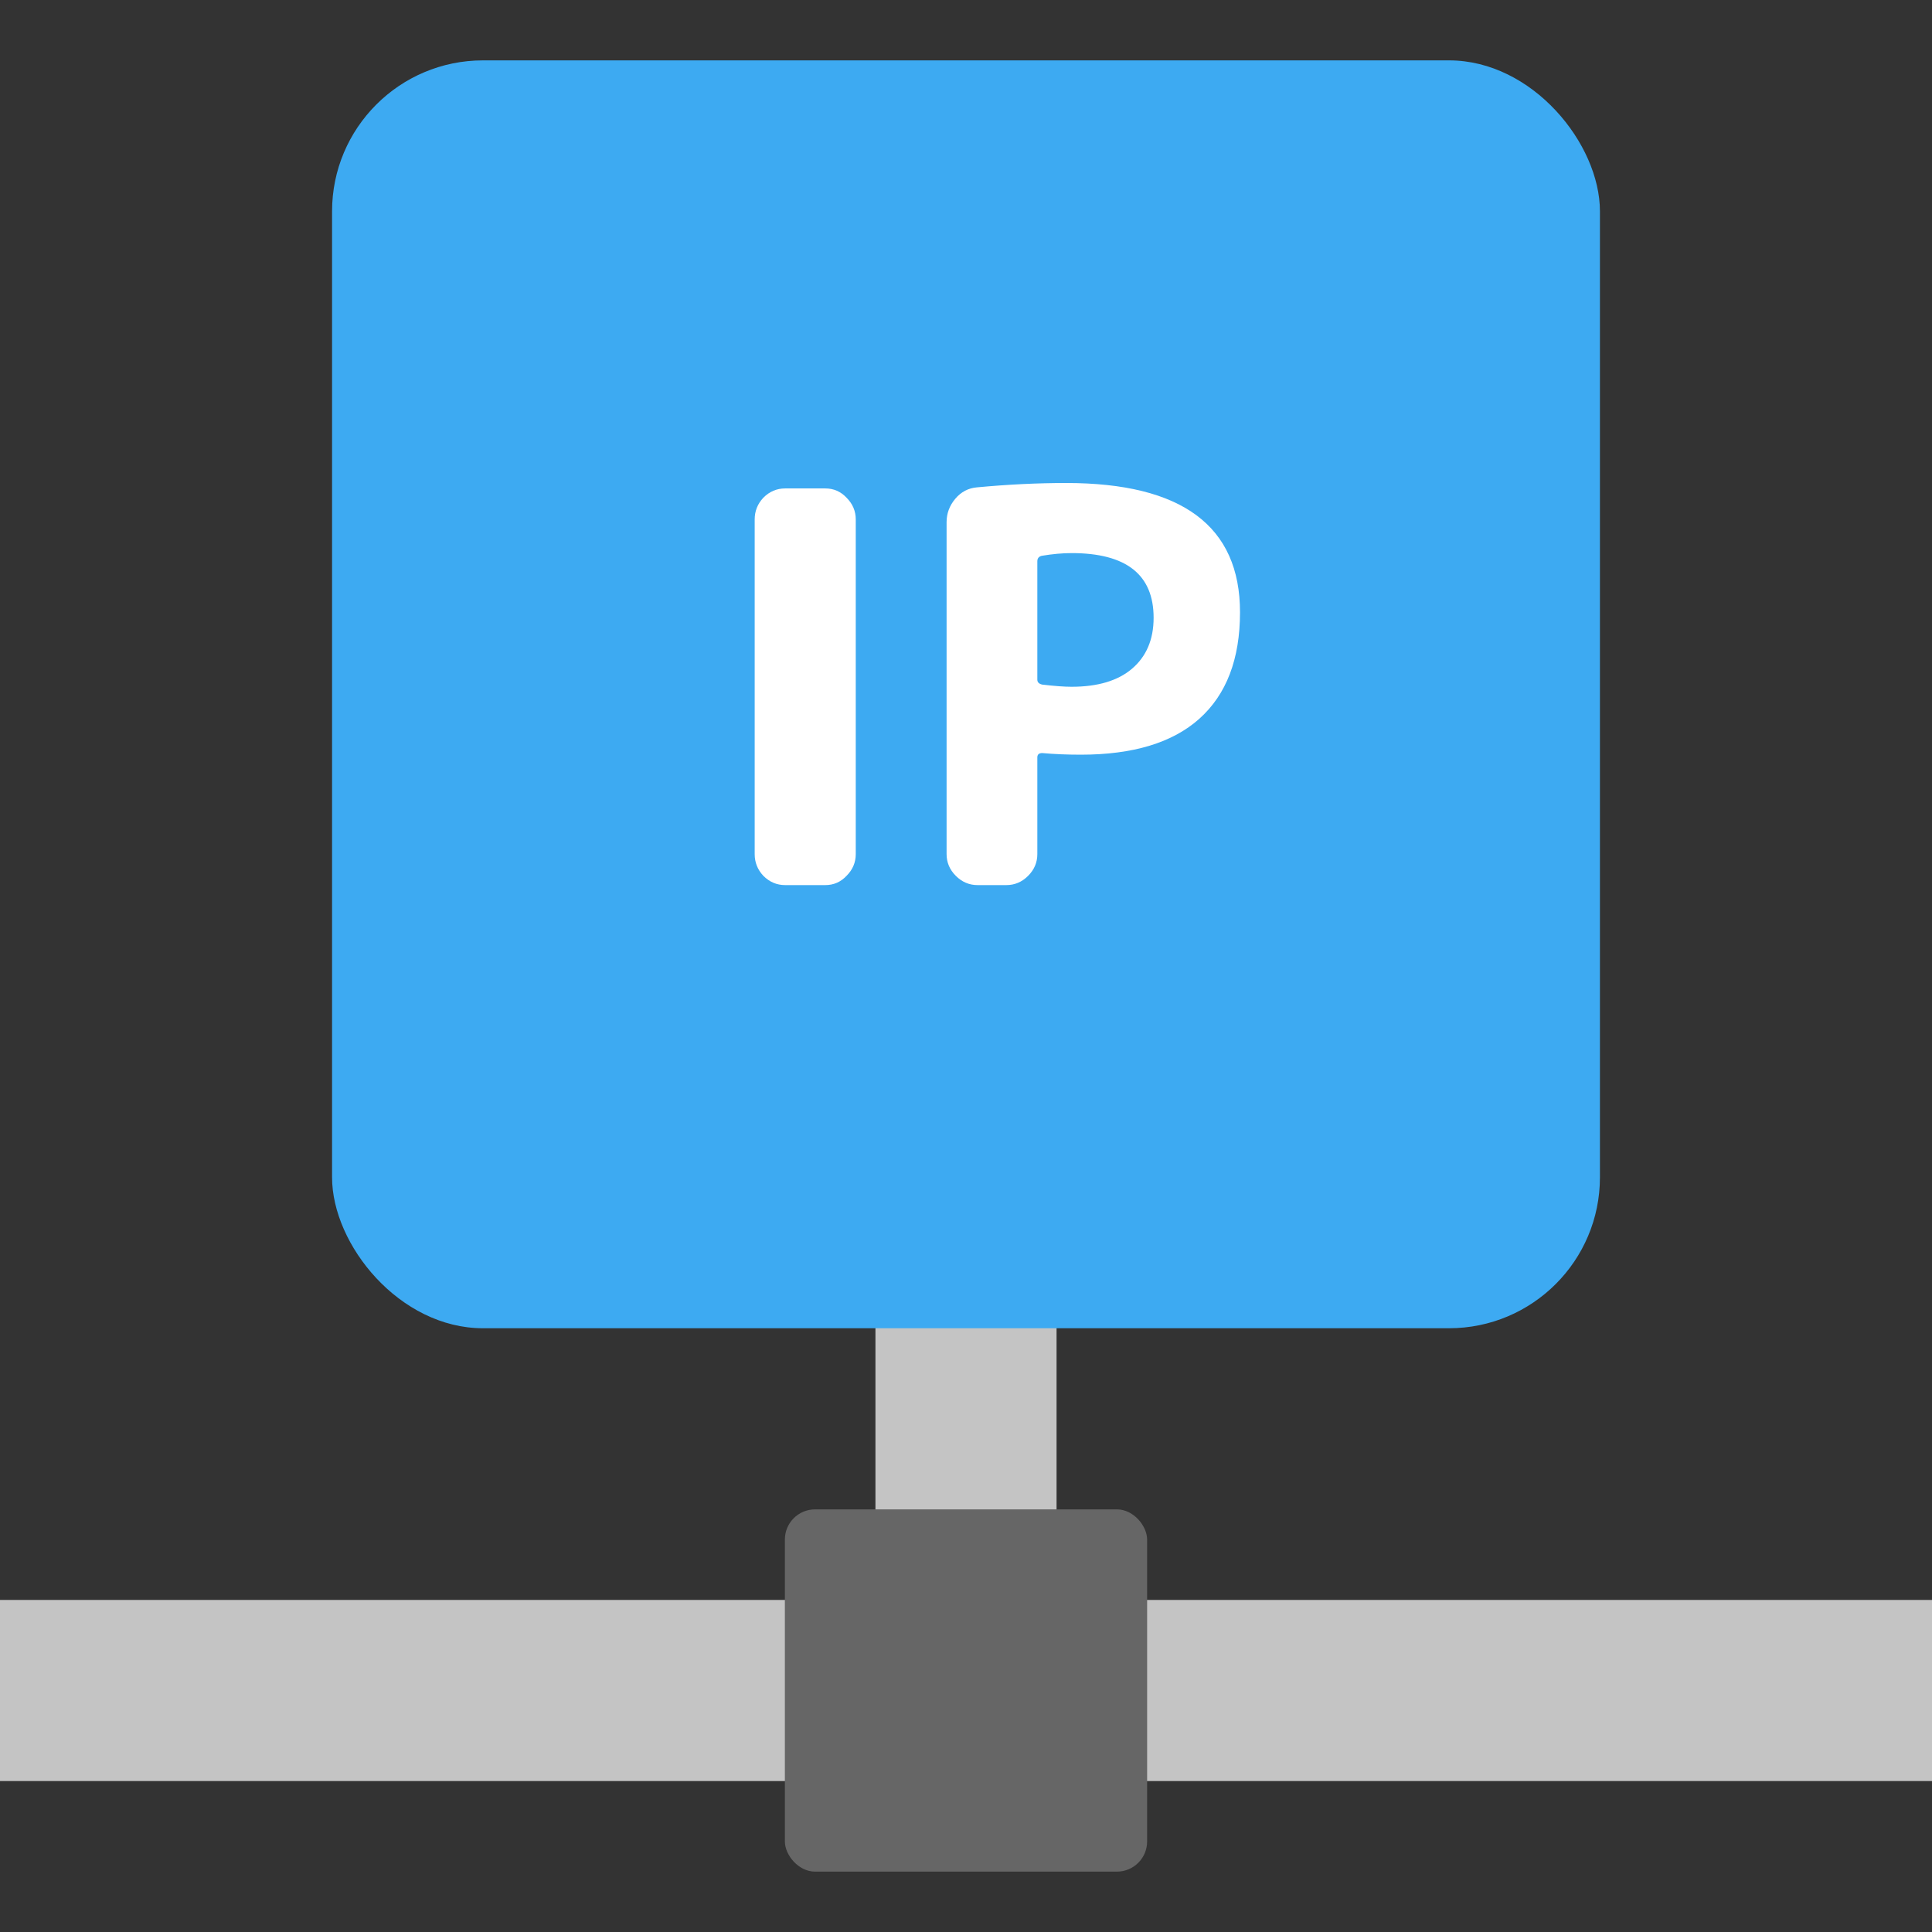 <svg width="64" height="64" viewBox="0 0 64 64" fill="none" xmlns="http://www.w3.org/2000/svg">
<rect x="0" y="0" width="64" height="64" fill="#333333" stroke="none"/>
<rect y="53" width="64" height="6" fill="#C4C4C4"/>
<rect x="35" y="43" width="13" height="6" transform="rotate(90 35 43)" fill="#C4C4C4"/>
<rect x="11" y="2" width="42" height="42" rx="5" fill="#3DAAF2"/>
<rect x="26" y="50" width="12" height="12" rx="1" fill="#666666"/>
<path d="M26.008 29.32C25.732 29.32 25.492 29.218 25.288 29.014C25.096 28.81 25 28.57 25 28.294V17.206C25 16.93 25.096 16.69 25.288 16.486C25.492 16.282 25.732 16.18 26.008 16.18H27.34C27.616 16.18 27.85 16.282 28.042 16.486C28.246 16.69 28.348 16.93 28.348 17.206V28.294C28.348 28.57 28.246 28.81 28.042 29.014C27.85 29.218 27.616 29.32 27.34 29.32H26.008Z" fill="white"/>
<path d="M34.363 18.592V22.516C34.363 22.6 34.417 22.654 34.525 22.678C34.933 22.726 35.257 22.75 35.497 22.75C36.361 22.75 37.027 22.552 37.495 22.156C37.975 21.748 38.215 21.184 38.215 20.464C38.215 19.036 37.309 18.322 35.497 18.322C35.197 18.322 34.867 18.352 34.507 18.412C34.411 18.436 34.363 18.496 34.363 18.592ZM32.383 29.32C32.107 29.32 31.867 29.218 31.663 29.014C31.459 28.81 31.357 28.57 31.357 28.294V17.296C31.357 17.008 31.453 16.75 31.645 16.522C31.837 16.294 32.077 16.168 32.365 16.144C33.385 16.048 34.369 16 35.317 16C39.157 16 41.077 17.428 41.077 20.284C41.077 21.832 40.627 23.008 39.727 23.812C38.839 24.604 37.531 25 35.803 25C35.347 25 34.921 24.982 34.525 24.946C34.417 24.946 34.363 24.994 34.363 25.09V28.294C34.363 28.57 34.261 28.81 34.057 29.014C33.853 29.218 33.613 29.32 33.337 29.32H32.383Z" fill="white"/>
</svg>
